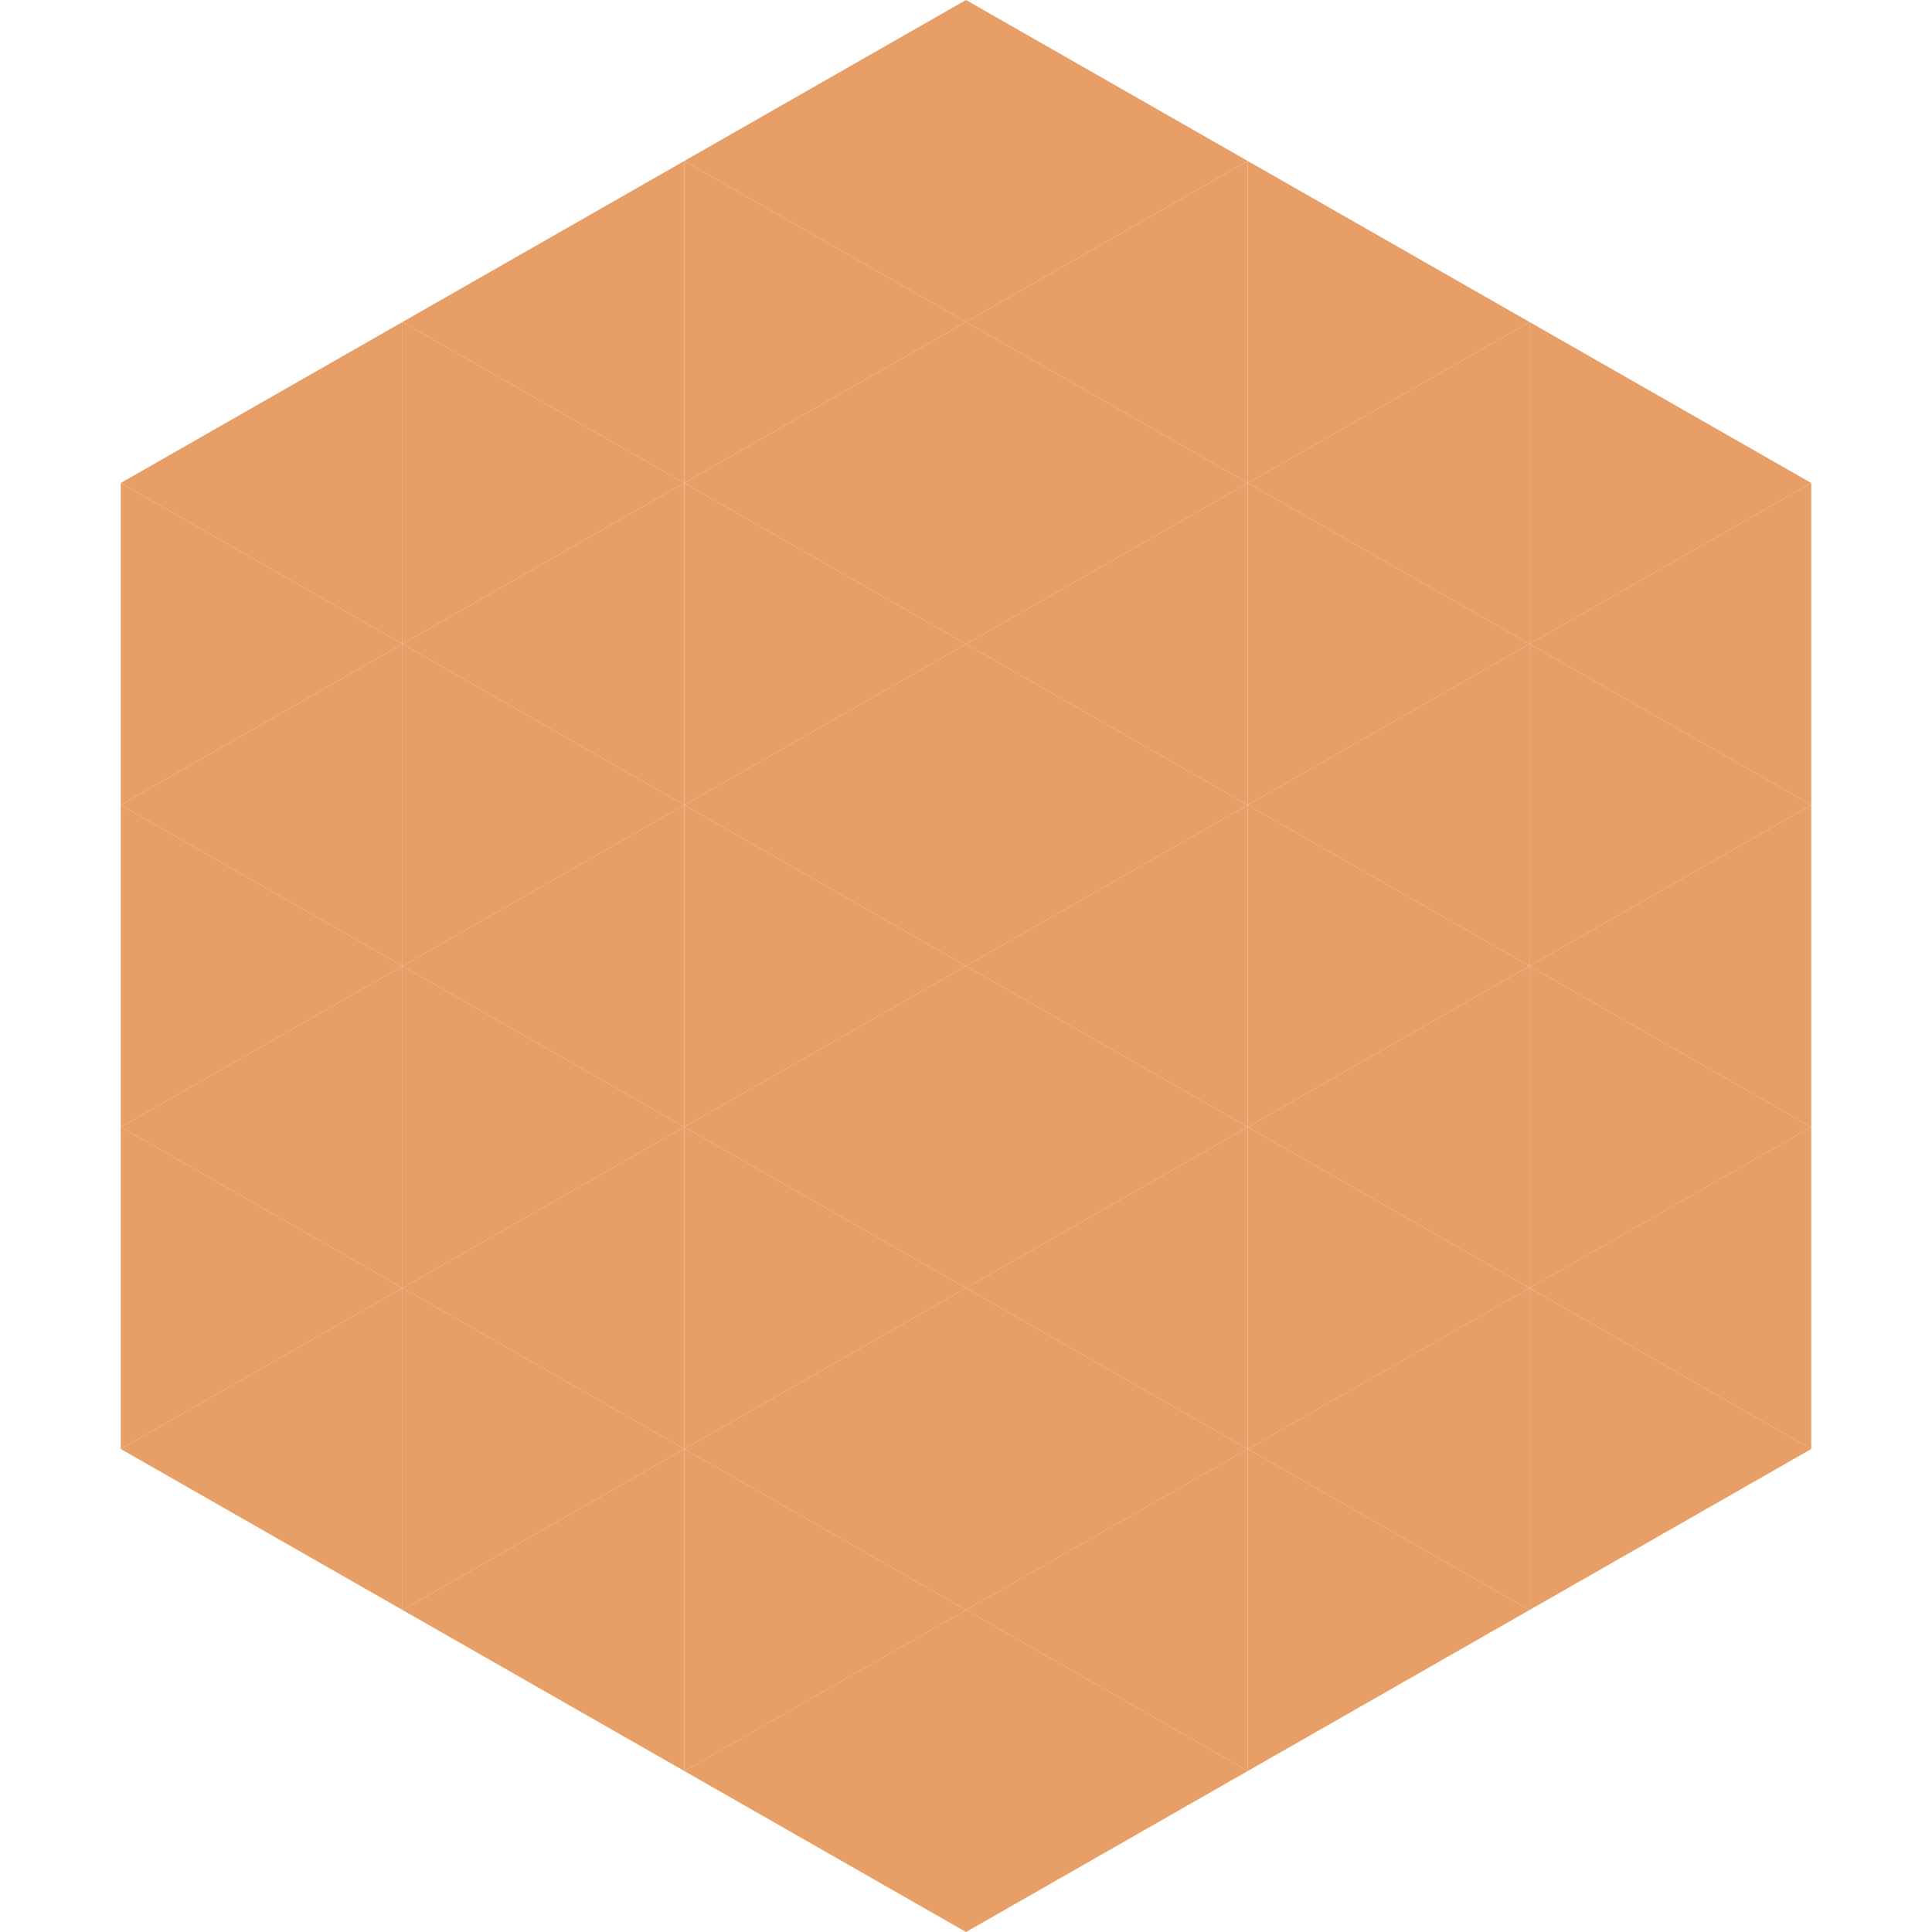 <?xml version="1.0"?>
<!-- Generated by SVGo -->
<svg width="240" height="240"
     xmlns="http://www.w3.org/2000/svg"
     xmlns:xlink="http://www.w3.org/1999/xlink">
<polygon points="50,40 15,60 50,80" style="fill:rgb(231,158,103)" />
<polygon points="190,40 225,60 190,80" style="fill:rgb(231,158,103)" />
<polygon points="15,60 50,80 15,100" style="fill:rgb(231,158,103)" />
<polygon points="225,60 190,80 225,100" style="fill:rgb(231,158,103)" />
<polygon points="50,80 15,100 50,120" style="fill:rgb(231,158,103)" />
<polygon points="190,80 225,100 190,120" style="fill:rgb(231,158,103)" />
<polygon points="15,100 50,120 15,140" style="fill:rgb(231,158,103)" />
<polygon points="225,100 190,120 225,140" style="fill:rgb(231,158,103)" />
<polygon points="50,120 15,140 50,160" style="fill:rgb(231,158,103)" />
<polygon points="190,120 225,140 190,160" style="fill:rgb(231,158,103)" />
<polygon points="15,140 50,160 15,180" style="fill:rgb(231,158,103)" />
<polygon points="225,140 190,160 225,180" style="fill:rgb(231,158,103)" />
<polygon points="50,160 15,180 50,200" style="fill:rgb(231,158,103)" />
<polygon points="190,160 225,180 190,200" style="fill:rgb(231,158,103)" />
<polygon points="15,180 50,200 15,220" style="fill:rgb(255,255,255); fill-opacity:0" />
<polygon points="225,180 190,200 225,220" style="fill:rgb(255,255,255); fill-opacity:0" />
<polygon points="50,0 85,20 50,40" style="fill:rgb(255,255,255); fill-opacity:0" />
<polygon points="190,0 155,20 190,40" style="fill:rgb(255,255,255); fill-opacity:0" />
<polygon points="85,20 50,40 85,60" style="fill:rgb(231,158,103)" />
<polygon points="155,20 190,40 155,60" style="fill:rgb(231,158,103)" />
<polygon points="50,40 85,60 50,80" style="fill:rgb(231,158,103)" />
<polygon points="190,40 155,60 190,80" style="fill:rgb(231,158,103)" />
<polygon points="85,60 50,80 85,100" style="fill:rgb(231,158,103)" />
<polygon points="155,60 190,80 155,100" style="fill:rgb(231,158,103)" />
<polygon points="50,80 85,100 50,120" style="fill:rgb(231,158,103)" />
<polygon points="190,80 155,100 190,120" style="fill:rgb(231,158,103)" />
<polygon points="85,100 50,120 85,140" style="fill:rgb(231,158,103)" />
<polygon points="155,100 190,120 155,140" style="fill:rgb(231,158,103)" />
<polygon points="50,120 85,140 50,160" style="fill:rgb(231,158,103)" />
<polygon points="190,120 155,140 190,160" style="fill:rgb(231,158,103)" />
<polygon points="85,140 50,160 85,180" style="fill:rgb(231,158,103)" />
<polygon points="155,140 190,160 155,180" style="fill:rgb(231,158,103)" />
<polygon points="50,160 85,180 50,200" style="fill:rgb(231,158,103)" />
<polygon points="190,160 155,180 190,200" style="fill:rgb(231,158,103)" />
<polygon points="85,180 50,200 85,220" style="fill:rgb(231,158,103)" />
<polygon points="155,180 190,200 155,220" style="fill:rgb(231,158,103)" />
<polygon points="120,0 85,20 120,40" style="fill:rgb(231,158,103)" />
<polygon points="120,0 155,20 120,40" style="fill:rgb(231,158,103)" />
<polygon points="85,20 120,40 85,60" style="fill:rgb(231,158,103)" />
<polygon points="155,20 120,40 155,60" style="fill:rgb(231,158,103)" />
<polygon points="120,40 85,60 120,80" style="fill:rgb(231,158,103)" />
<polygon points="120,40 155,60 120,80" style="fill:rgb(231,158,103)" />
<polygon points="85,60 120,80 85,100" style="fill:rgb(231,158,103)" />
<polygon points="155,60 120,80 155,100" style="fill:rgb(231,158,103)" />
<polygon points="120,80 85,100 120,120" style="fill:rgb(231,158,103)" />
<polygon points="120,80 155,100 120,120" style="fill:rgb(231,158,103)" />
<polygon points="85,100 120,120 85,140" style="fill:rgb(231,158,103)" />
<polygon points="155,100 120,120 155,140" style="fill:rgb(231,158,103)" />
<polygon points="120,120 85,140 120,160" style="fill:rgb(231,158,103)" />
<polygon points="120,120 155,140 120,160" style="fill:rgb(231,158,103)" />
<polygon points="85,140 120,160 85,180" style="fill:rgb(231,158,103)" />
<polygon points="155,140 120,160 155,180" style="fill:rgb(231,158,103)" />
<polygon points="120,160 85,180 120,200" style="fill:rgb(231,158,103)" />
<polygon points="120,160 155,180 120,200" style="fill:rgb(231,158,103)" />
<polygon points="85,180 120,200 85,220" style="fill:rgb(231,158,103)" />
<polygon points="155,180 120,200 155,220" style="fill:rgb(231,158,103)" />
<polygon points="120,200 85,220 120,240" style="fill:rgb(231,158,103)" />
<polygon points="120,200 155,220 120,240" style="fill:rgb(231,158,103)" />
<polygon points="85,220 120,240 85,260" style="fill:rgb(255,255,255); fill-opacity:0" />
<polygon points="155,220 120,240 155,260" style="fill:rgb(255,255,255); fill-opacity:0" />
</svg>
